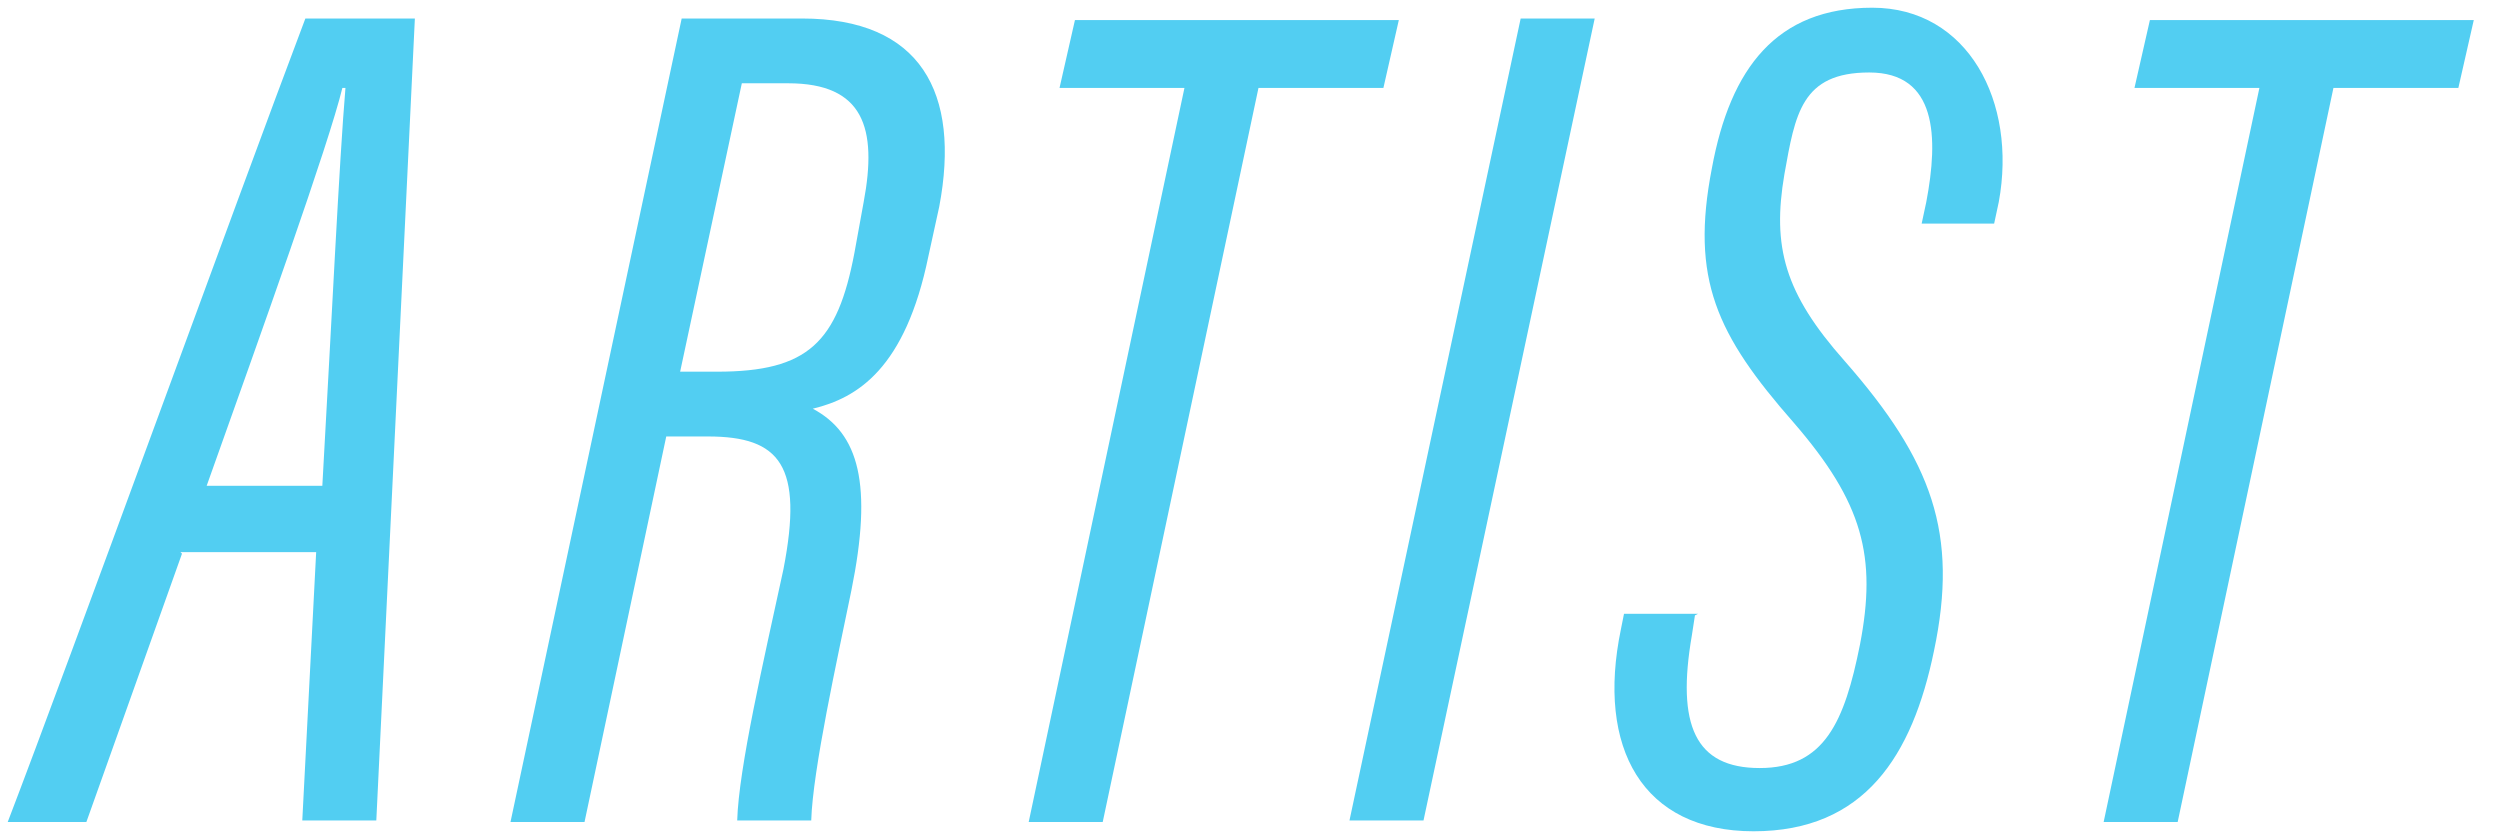<?xml version="1.0" encoding="UTF-8"?>
<svg id="artist" xmlns="http://www.w3.org/2000/svg" width="162.1" height="54" version="1.1" viewBox="0 0 162.1 54">
  <defs>
    <style>
      .cls-1 {
        fill: #52cef2;
        stroke-width: 0px;
      }
    </style>
  </defs>
  <path class="cls-1" d="M11.8,35.9l-6.2,17.4H.5C4.6,42.6,15.3,13.1,19.8,1.2h7.1l-2.5,52h-4.8l.9-17.4h-8.8ZM20.9,31.5c.6-10.6,1.1-21.1,1.5-25.8h-.2c-.9,3.7-5.2,15.7-8.8,25.8,0,0,7.5,0,7.5,0Z"/>
  <path class="cls-1" d="M43.2,28.3l-5.3,25h-4.8L44.2,1.2h7.8c7.7,0,10.3,4.8,8.9,12.2l-.7,3.2c-1.5,7.3-4.6,9.2-7.5,9.9,3,1.6,3.9,4.9,2.5,11.8-.9,4.4-2.5,11.6-2.6,14.9h-4.8c.1-3.4,1.7-10.3,3-16.3,1.3-6.7-.2-8.6-4.9-8.6h-2.7,0ZM44.1,24.1h2.4c5.9,0,7.8-1.9,8.9-7.7l.6-3.3c.9-4.8,0-7.7-4.9-7.7h-3l-4,18.7h0Z"/>
  <path class="cls-1" d="M76.9,5.7h-8.2l1-4.4h21l-1,4.4h-8.1l-10.1,47.6h-4.8s10.1-47.6,10.1-47.6Z"/>
  <path class="cls-1" d="M103.4,1.2l-11.1,52h-4.8L98.6,1.2h4.8Z"/>
  <path class="cls-1" d="M109.9,39.9l-.2,1.3c-1,5.8.2,8.6,4.4,8.6s5.5-3,6.5-8c1.1-5.7.2-9.2-4.3-14.4-5-5.7-6.7-9.3-5.3-16.5,1.2-6.5,4.2-10.4,10.4-10.4s9.4,6.1,8.2,12.6l-.3,1.4h-4.7l.3-1.4c.8-4.2.7-8.4-3.7-8.4s-4.8,2.7-5.5,6.6c-.8,4.7,0,7.7,3.9,12.1,5.7,6.5,7.4,11.2,5.8,18.8-1.4,6.8-4.5,11.7-11.7,11.7s-10.2-5.4-8.6-13.1l.2-1h4.8Z"/>
  <path class="cls-1" d="M146.5,5.7h-8.1l1-4.4h21l-1,4.4h-8.1l-10.1,47.6h-4.8l10.1-47.6h0Z"/>
</svg>